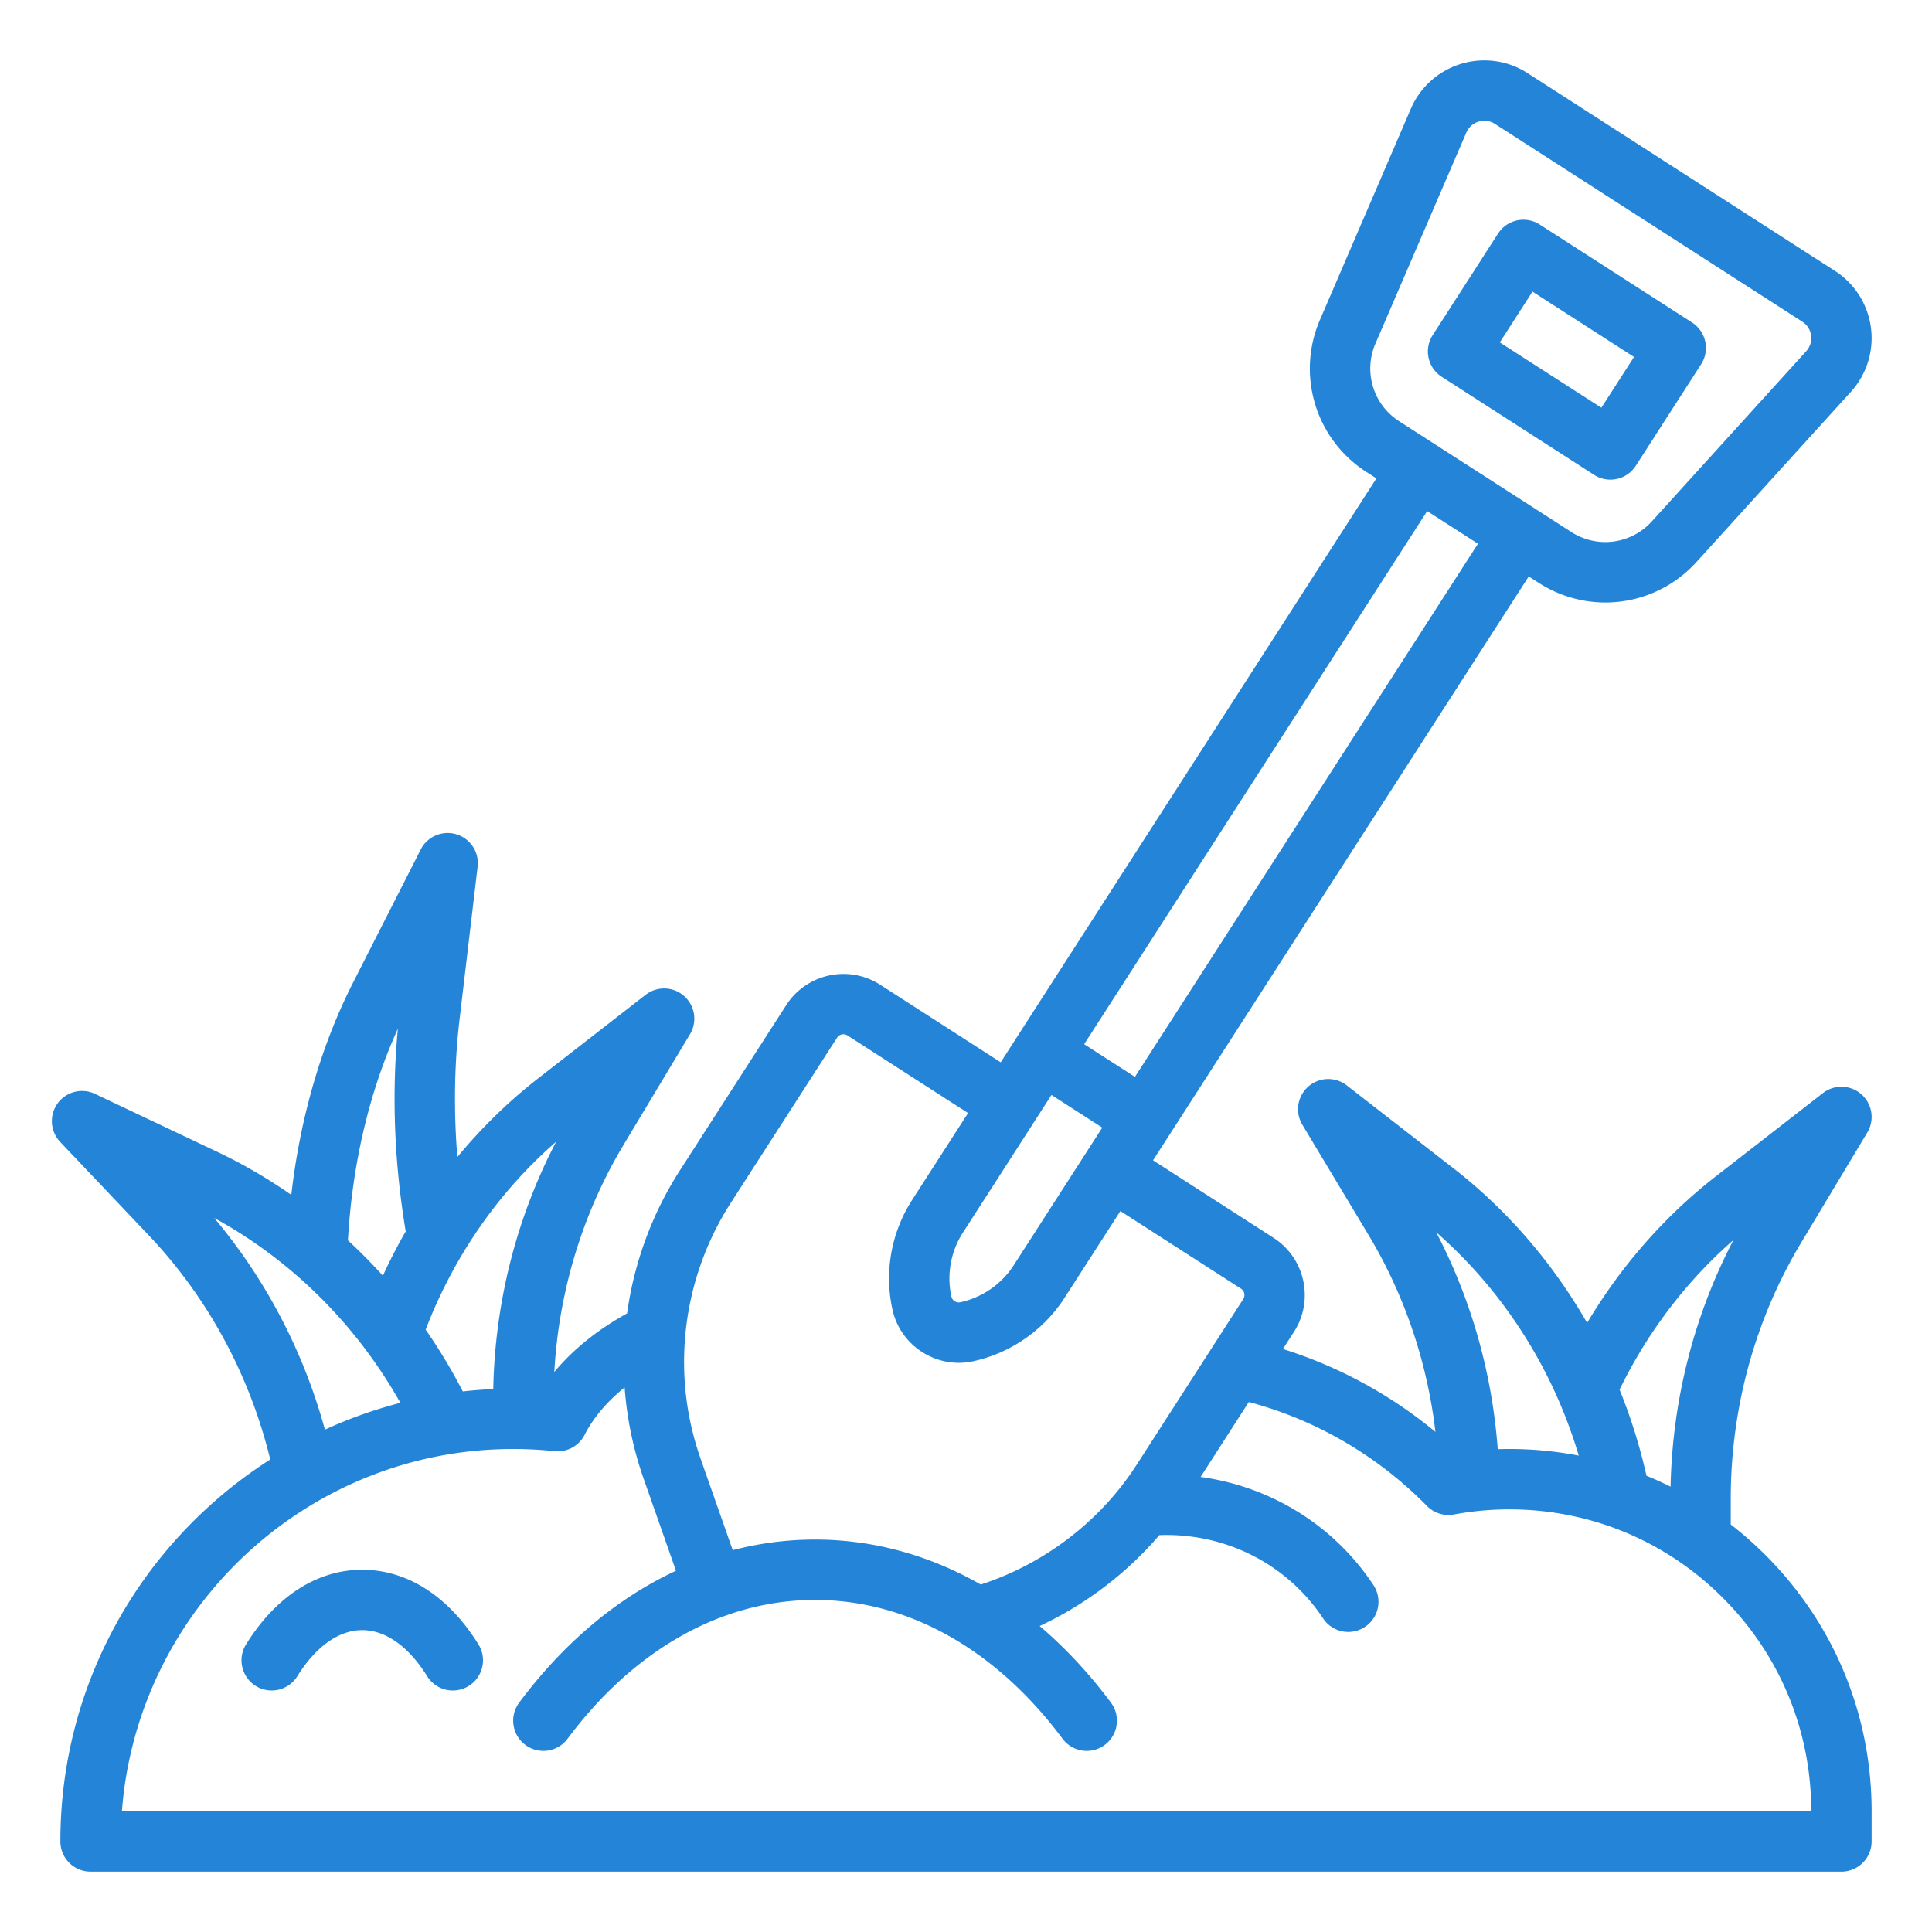 <svg xmlns="http://www.w3.org/2000/svg" version="1.1" xmlns:xlink="http://www.w3.org/1999/xlink" width="512" height="512" x="0" y="0" viewBox="0 0 512 512" style="enable-background:new 0 0 512 512" xml:space="preserve" class=""><g><path d="M467.879 412.125a97.398 97.398 0 0 0-9.209-8.12v-6.814c0-24.052 6.432-47.488 18.599-67.772l17.59-29.3a8 8 0 0 0-11.769-10.434l-28.39 22.07c-13.527 10.516-25.138 23.787-34.096 38.831-9.103-15.874-21.157-29.874-35.304-40.881l-28.39-22.069a8 8 0 0 0-11.769 10.434l17.588 29.298c9.488 15.818 15.499 33.615 17.678 52.102a119.253 119.253 0 0 0-40.422-21.964l2.944-4.576c5.364-8.342 2.943-19.499-5.401-24.874l-31.959-20.56 99.562-154.74 2.623 1.688c5.462 3.515 11.599 5.224 17.685 5.223 8.931 0 17.752-3.681 24.156-10.739l40.904-45.08a21.154 21.154 0 0 0 5.316-17.011 21.152 21.152 0 0 0-9.544-15.053l-81.45-52.405a21.15 21.15 0 0 0-17.654-2.447 21.152 21.152 0 0 0-13.278 11.888l-24.073 55.91a32.542 32.542 0 0 0 12.32 40.364l2.625 1.689L265.2 281.518l-31.967-20.57c-8.343-5.347-19.495-2.923-24.864 5.407l-28.158 43.767c-7.366 11.436-12.168 24.471-14.029 37.937-7.821 4.325-14.33 9.577-19.287 15.535 1.202-21.385 7.481-42.067 18.371-60.222l17.59-29.3a8 8 0 0 0-11.769-10.434l-28.395 22.073c-7.918 6.164-15.09 13.174-21.492 20.916-.999-12.438-.807-24.72.612-36.693l4.76-40.24a8 8 0 0 0-15.076-4.565l-17.911 35.232c-8.473 16.68-14.041 35.908-16.39 56.293-6.214-4.331-12.743-8.147-19.52-11.359l-32.5-15.409a7.999 7.999 0 0 0-9.232 12.733l23.518 24.798c15.625 16.486 26.697 36.963 32.161 59.358C38.207 408.097 16 445.503 16 488a8 8 0 0 0 8 8h464a8 8 0 0 0 8-8v-8c0-25.646-9.988-49.753-28.121-67.875zm-8.495-83.507c-10.47 20.042-16.177 42.417-16.666 65.362a94.973 94.973 0 0 0-6.384-2.889 146.878 146.878 0 0 0-7.127-22.818c7.394-15.221 17.74-28.806 30.177-39.655zm-48.24 38.317a129.156 129.156 0 0 1 7.242 18.818A96.97 96.97 0 0 0 400 384c-1.027 0-2.054.021-3.081.054-1.495-20.165-7.051-39.761-16.304-57.483 12.637 11.028 23.119 24.865 30.529 40.364zM364.513 91.054l24.073-55.91c.828-1.923 2.394-2.65 3.254-2.913.375-.114.913-.23 1.546-.23.815 0 1.789.192 2.78.83l81.45 52.405c1.761 1.134 2.221 2.798 2.339 3.688.117.892.104 2.617-1.303 4.168l-40.905 45.08a16.594 16.594 0 0 1-21.334 2.813l-45.617-29.351a16.591 16.591 0 0 1-6.283-20.58zm13.706 44.383 13.457 8.658-90.905 141.28-13.456-8.655zm-99.563 154.737 13.459 8.657-23.476 36.483c-3.195 4.974-8.347 8.544-14.133 9.797a2.007 2.007 0 0 1-2.383-1.548 22.188 22.188 0 0 1-.514-4.754 22.44 22.44 0 0 1 3.578-12.161zm-97.048 63.729a77.943 77.943 0 0 1 12.06-35.125l28.157-43.766a2.012 2.012 0 0 1 2.766-.605l31.954 20.562-14.813 23.023a38.408 38.408 0 0 0-5.24 28.981c1.824 8.418 9.299 14.185 17.585 14.185 1.258 0 2.537-.134 3.815-.41 9.908-2.146 18.732-8.263 24.206-16.781l14.813-23.021 31.956 20.558c.929.6 1.2 1.841.606 2.766l-28.151 43.757a79.38 79.38 0 0 1-4.354 6.1c-9.465 12.004-22.526 21.069-37.052 25.791C246.266 412.109 231.394 408 216 408c-7.419 0-14.717.953-21.816 2.814l-8.487-24.156c-3.719-10.591-5.095-21.609-4.089-32.755zm-64.748-10.976a127.852 127.852 0 0 1 5.89-10.934c6.743-11.176 15.013-21.051 24.637-29.431-10.501 20.101-16.211 42.547-16.672 65.56a120.34 120.34 0 0 0-8.064.624 147.342 147.342 0 0 0-9.845-16.378 128.96 128.96 0 0 1 4.054-9.441zm-11.421-70.303c-1.652 17.503-.951 35.535 2.081 53.71a143.612 143.612 0 0 0-5.097 9.695c-.326.681-.635 1.371-.95 2.058a143.496 143.496 0 0 0-9.265-9.372c1.138-20.245 5.672-39.457 13.231-56.091zm-48.677 50.148c14.712 8.021 27.937 19.257 38.527 32.786a130.704 130.704 0 0 1 10.816 16.211 119.039 119.039 0 0 0-19.996 7.105c-5.68-20.72-15.687-39.869-29.347-56.102zM32.305 480c4.098-53.622 49.041-96 103.695-96 3.658 0 7.345.193 10.959.576a8.016 8.016 0 0 0 7.977-4.339c2.283-4.504 5.914-8.772 10.596-12.553a93.46 93.46 0 0 0 5.07 24.277l8.537 24.3c-15.518 7.223-29.689 19.045-41.553 34.957a7.999 7.999 0 0 0 1.632 11.195 7.998 7.998 0 0 0 11.195-1.631C168.098 437.062 191.391 424 216 424s47.902 13.062 65.586 36.782a7.99 7.99 0 0 0 6.42 3.219 7.971 7.971 0 0 0 4.775-1.588 8 8 0 0 0 1.632-11.195c-5.786-7.76-12.121-14.546-18.892-20.303 12.117-5.67 23.02-13.913 31.715-24.088 17.428-.648 33.84 7.618 43.402 22.069a7.992 7.992 0 0 0 6.679 3.586 8 8 0 0 0 6.664-12.416c-10.519-15.895-27.265-26.133-45.809-28.658l12.78-19.864c17.854 4.769 34.087 14.212 47.205 27.548a7.987 7.987 0 0 0 7.163 2.255 80.66 80.66 0 0 1 14.68-1.346c21.372 0 41.459 8.323 56.565 23.438C471.677 438.542 480 458.629 480 480z" fill="#2485d8" opacity="1" data-original="#000000"></path><path d="M96 416c-11.934 0-22.871 7.024-30.795 19.778a8 8 0 0 0 2.573 11.017 7.999 7.999 0 0 0 11.017-2.573C83.692 436.341 89.802 432 96 432s12.308 4.341 17.205 12.222a7.993 7.993 0 0 0 11.017 2.573 8 8 0 0 0 2.573-11.017C118.871 423.024 107.934 416 96 416zM382.078 99.868l40.367 25.973a8 8 0 0 0 11.056-2.399l17.315-26.912a8 8 0 0 0-2.399-11.056L408.05 59.502a7.999 7.999 0 0 0-11.056 2.398l-17.315 26.911a8 8 0 0 0 2.399 11.057zm24.043-22.582 26.911 17.315-8.657 13.455-26.911-17.315z" fill="#2485d8" opacity="1" data-original="#000000"></path></g></svg>
